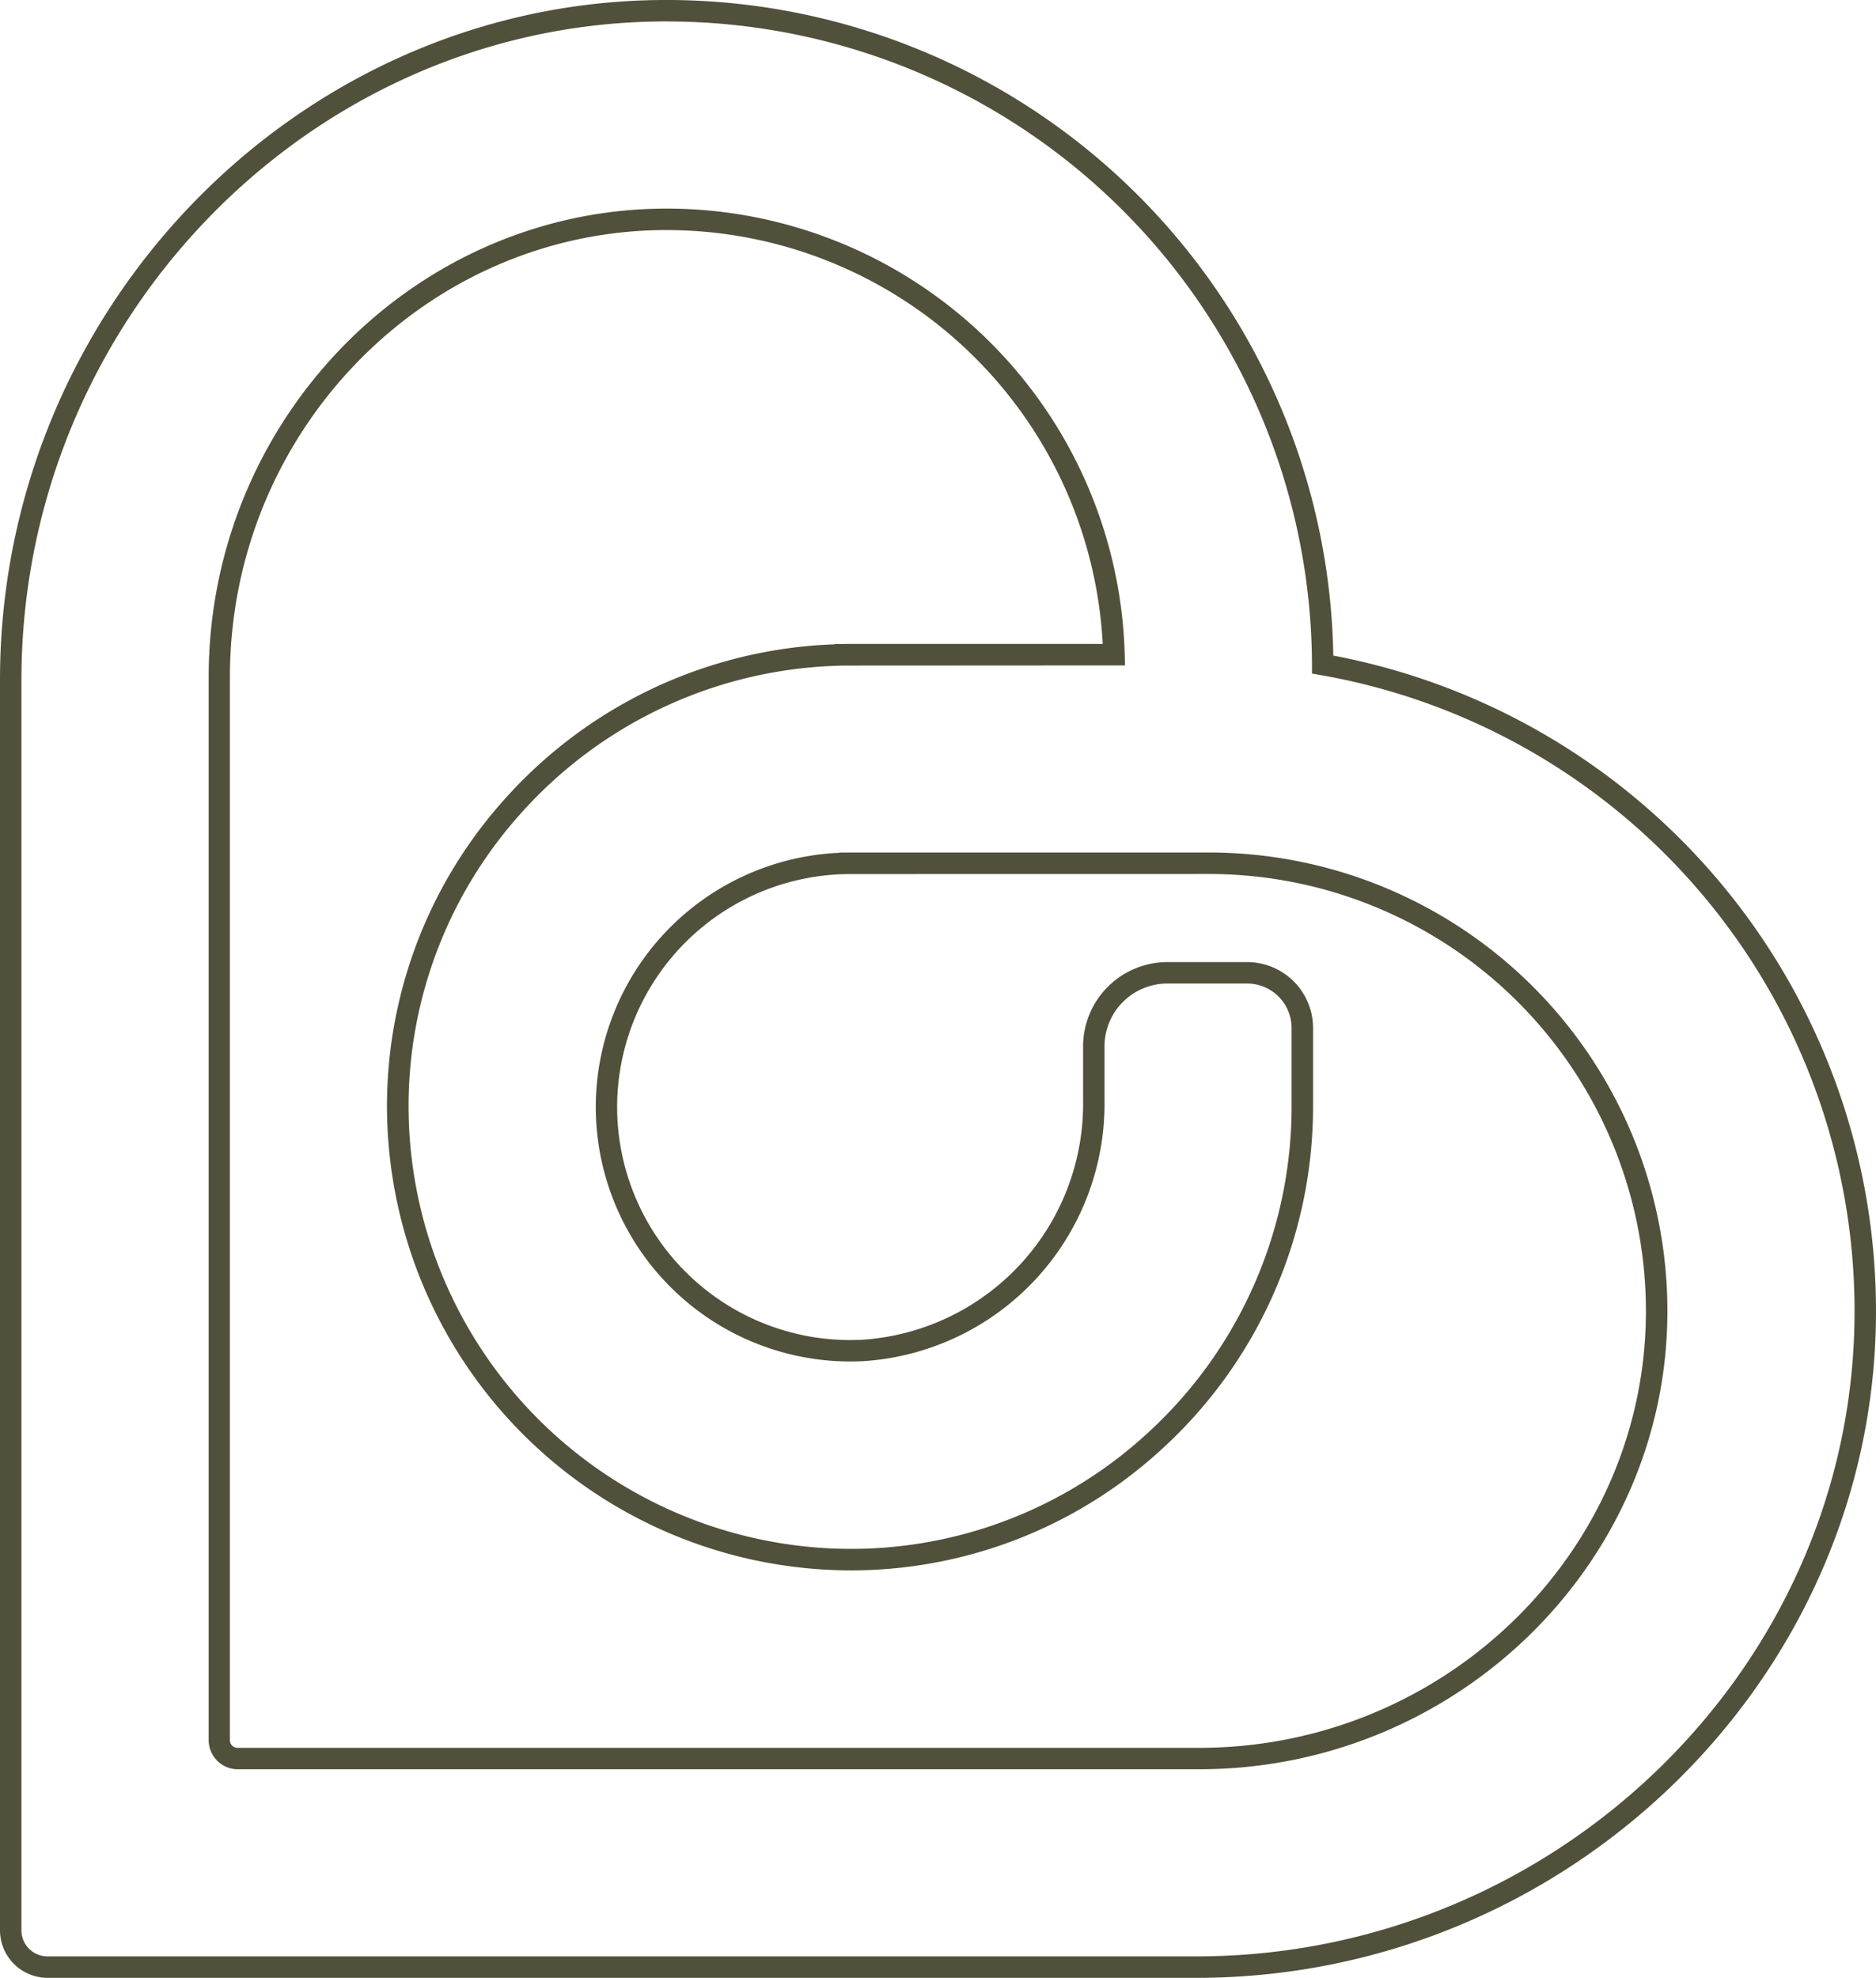 <svg xmlns="http://www.w3.org/2000/svg" width="146.919" height="154.839" viewBox="0 0 146.919 154.839">
  <path id="Path_2332" data-name="Path 2332" d="M237.185,298.34H147.219a3.723,3.723,0,0,1-3.718-3.718V196.736c0-28.854,23-52.733,51.271-53.228a52.23,52.23,0,0,1,53.148,51.317,52.234,52.234,0,0,1,42.491,52.247c-.5,28.27-24.373,51.27-53.227,51.27M195.719,145.179c-.307,0-.609,0-.916.007-27.364.48-49.623,23.606-49.623,51.55v97.887a2.043,2.043,0,0,0,2.039,2.039h89.966c27.944,0,51.07-22.26,51.548-49.621a50.552,50.552,0,0,0-41.79-50.687l-.693-.121,0-.7a50.544,50.544,0,0,0-50.528-50.352m41.7,136.832h-75.3a2.282,2.282,0,0,1-2.279-2.279V196.508c0-20.071,15.972-36.525,35.6-36.676a35.884,35.884,0,0,1,36.14,34.9l.023.863-21.873.012a34.646,34.646,0,0,0-25.563,11.711,34.262,34.262,0,0,0-8.424,26.894A34.683,34.683,0,0,0,206.11,264.52a34.268,34.268,0,0,0,26.991-8.578,34.629,34.629,0,0,0,11.551-25.772V223.98a3.484,3.484,0,0,0-3.481-3.481h-6.251A4.926,4.926,0,0,0,230,225.421v4.194a20.191,20.191,0,0,1-18.919,20.45,19.943,19.943,0,0,1-20.923-19.9,19.946,19.946,0,0,1,19.084-19.9v-.018l.839-.005H238.2a35.9,35.9,0,0,1,35.883,36.17c-.149,19.628-16.6,35.6-36.672,35.6m-41.7-120.5-.269,0c-18.713.144-33.936,15.843-33.936,35v83.224a.6.6,0,0,0,.6.6h75.3c19.153,0,34.849-15.222,34.994-33.933a34.222,34.222,0,0,0-34.2-34.479l-28.124.005a18.264,18.264,0,0,0-18.245,18.243A18.267,18.267,0,0,0,211,248.39a18.516,18.516,0,0,0,17.323-18.775v-4.194a6.606,6.606,0,0,1,6.6-6.6h6.251a5.164,5.164,0,0,1,5.16,5.16v6.188a36.3,36.3,0,0,1-12.112,27.023,35.939,35.939,0,0,1-28.3,9,36.378,36.378,0,0,1-31.855-31.79,35.927,35.927,0,0,1,8.835-28.2,36.336,36.336,0,0,1,25.972-12.259v-.018l.839-.012h20.148a34.21,34.21,0,0,0-34.148-32.4" transform="translate(-143.501 -143.501)" fill="#51503b"/>
</svg>
